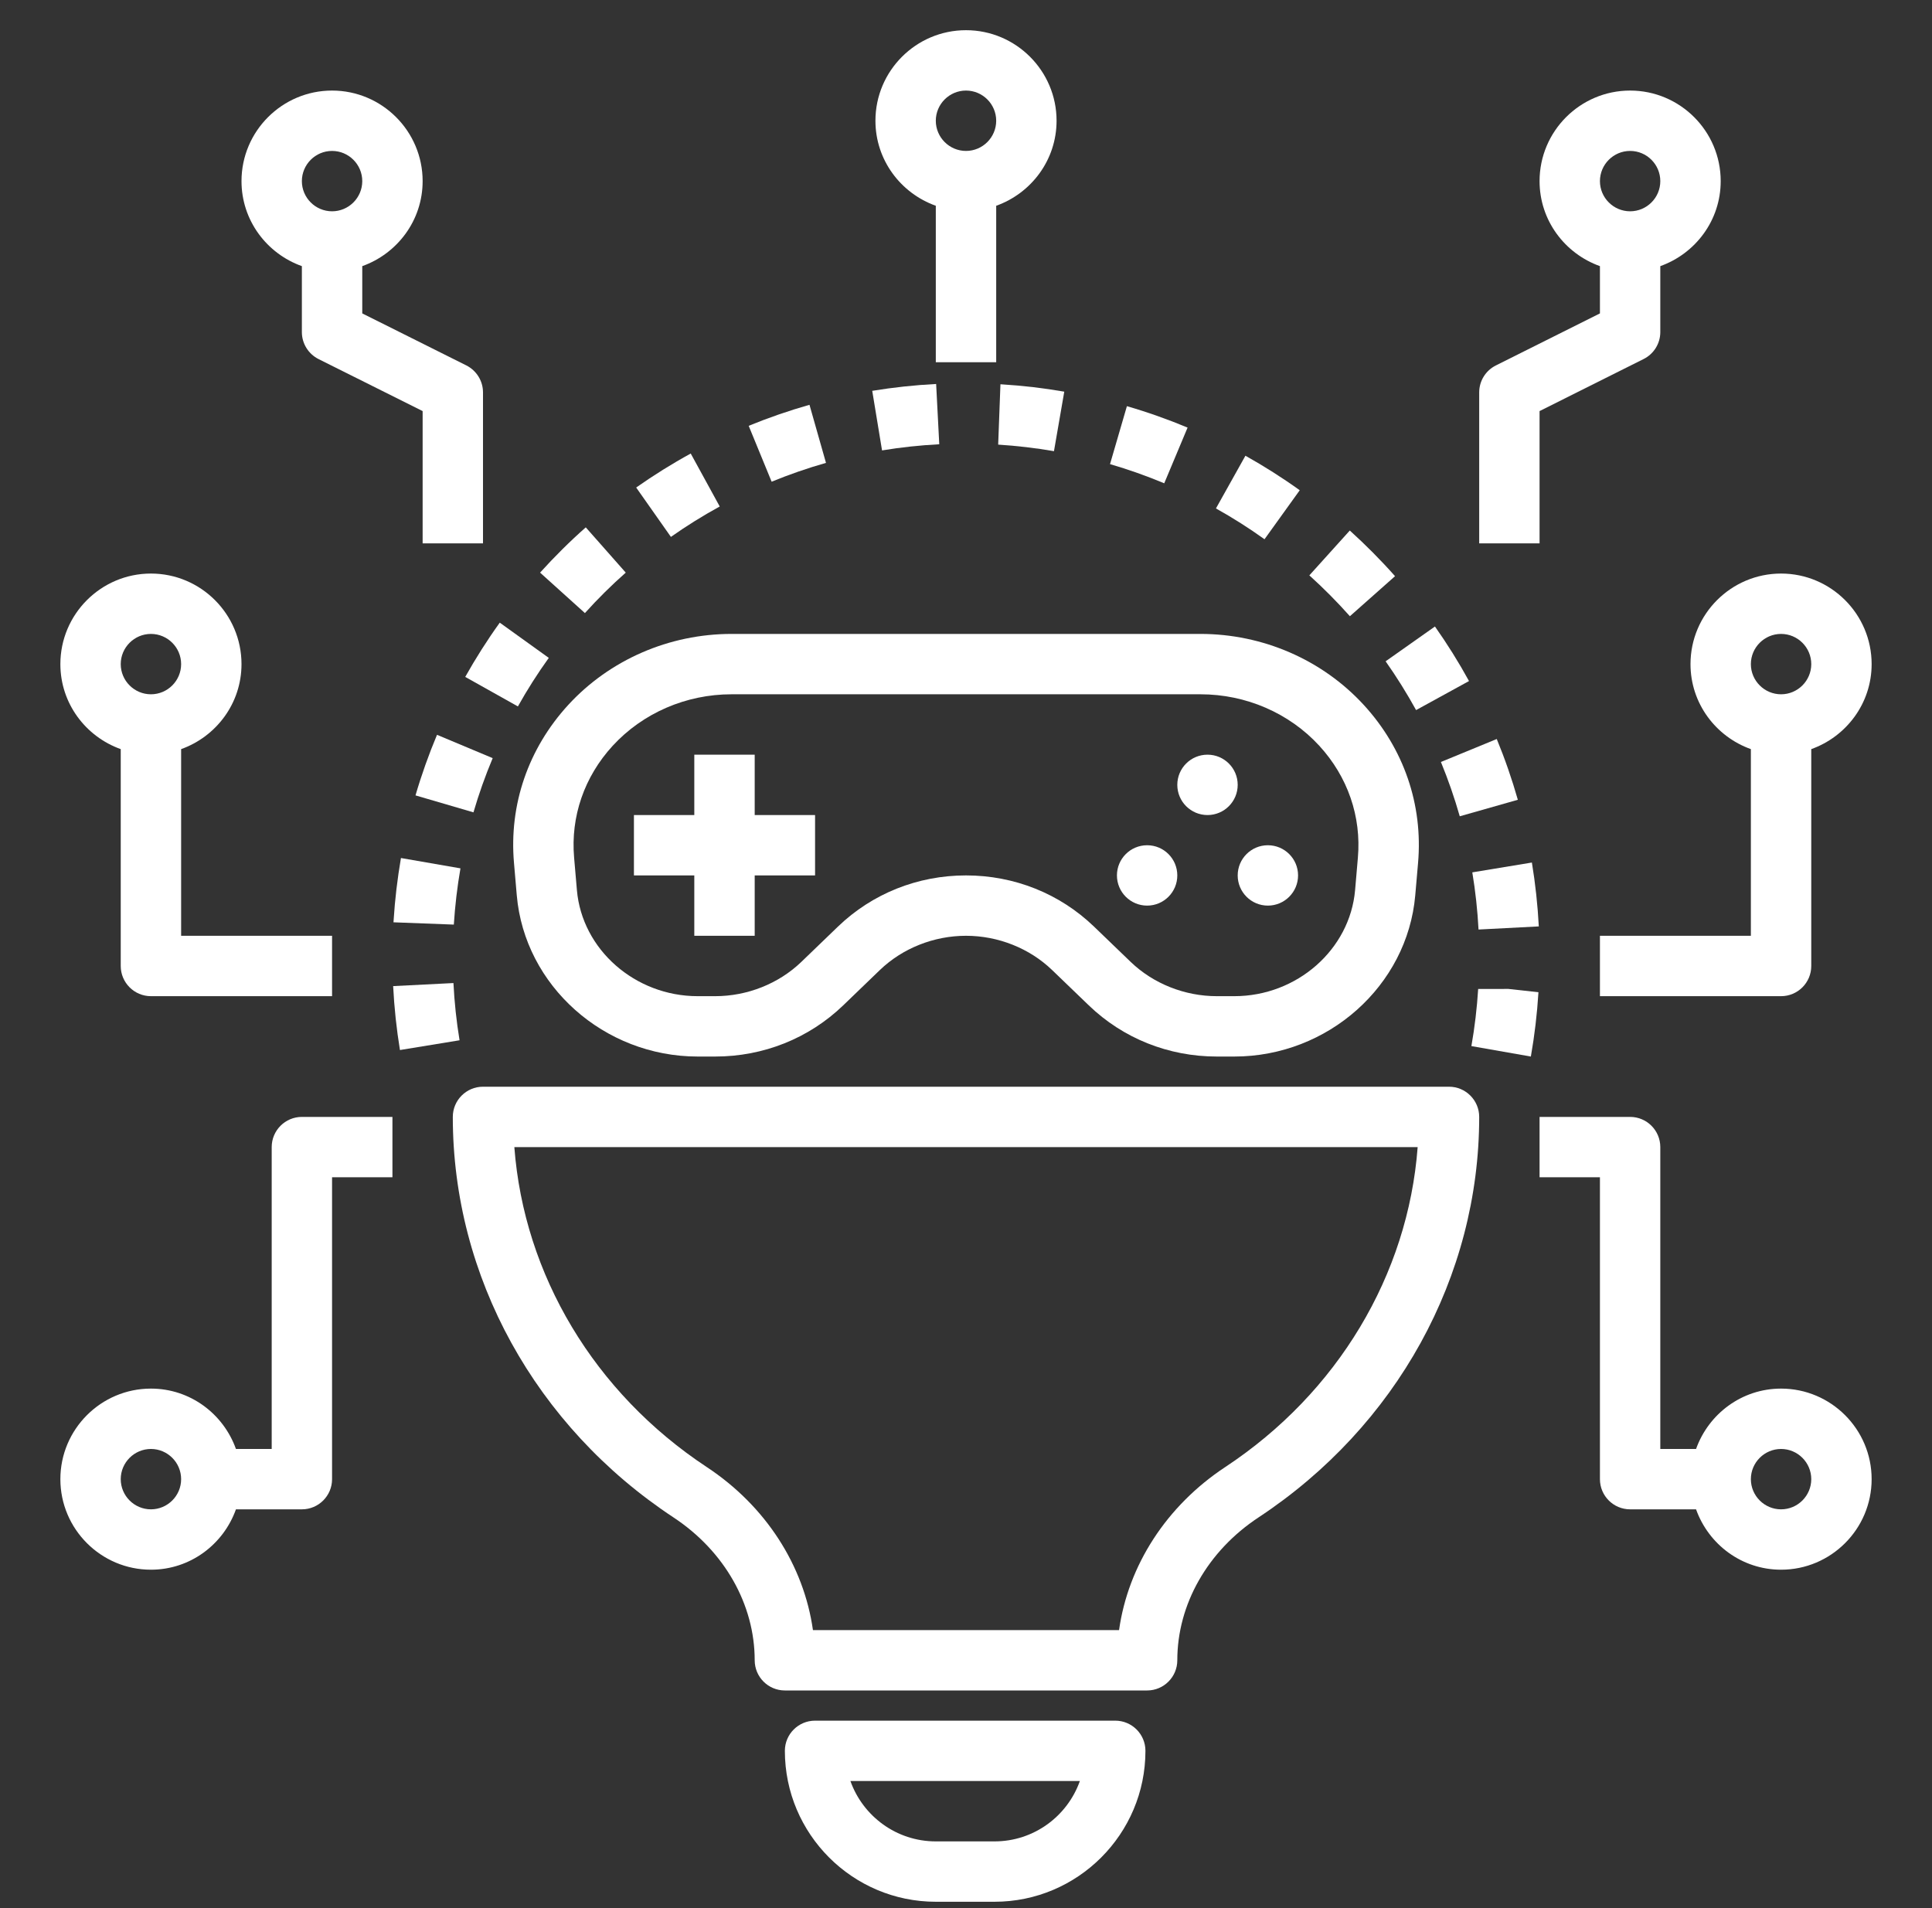 <?xml version="1.0" encoding="UTF-8"?>
<svg xmlns="http://www.w3.org/2000/svg" width="81" height="80" viewBox="0 0 81 80" fill="none">
  <rect x="0" y="0" width="81" height="80" fill="#333333" stroke="none"/>
  <g clip-path="url(#clip0_7430_677)">
    <path d="M48.023 73.406C48.023 72.708 47.456 72.141 46.757 72.141H34.172C33.473 72.141 32.906 72.708 32.906 73.406C32.906 76.896 35.745 79.734 39.234 79.734H41.695C45.184 79.734 48.023 76.896 48.023 73.406ZM41.695 77.203H39.234C37.584 77.203 36.177 76.145 35.654 74.672H45.274C44.752 76.145 43.345 77.203 41.695 77.203Z" fill="white"></path>
    <path d="M21.549 36.177L21.666 37.537C21.994 41.328 25.326 44.297 29.251 44.297H29.984C32.009 44.297 33.914 43.535 35.35 42.153L36.889 40.67C37.837 39.758 39.153 39.234 40.5 39.234C41.847 39.234 43.163 39.758 44.11 40.67L45.65 42.153C47.085 43.535 48.991 44.297 51.016 44.297H51.749C55.675 44.297 59.006 41.328 59.335 37.537L59.453 36.178C59.664 33.738 58.855 31.386 57.178 29.557C55.441 27.664 52.945 26.578 50.331 26.578H30.669C28.055 26.578 25.559 27.664 23.823 29.556C22.146 31.386 21.337 33.738 21.549 36.177ZM24.07 35.959C23.92 34.235 24.495 32.568 25.688 31.267C26.947 29.897 28.761 29.109 30.669 29.109H50.331C52.239 29.109 54.054 29.897 55.312 31.267C56.505 32.568 57.08 34.234 56.93 35.959L56.813 37.318C56.596 39.813 54.373 41.766 51.749 41.766H51.016C49.669 41.766 48.353 41.242 47.405 40.33L45.865 38.847C44.43 37.465 42.524 36.703 40.5 36.703C38.476 36.703 36.57 37.465 35.134 38.847L33.595 40.33C32.647 41.242 31.331 41.766 29.984 41.766H29.251C26.628 41.766 24.403 39.813 24.187 37.319L24.07 35.959Z" fill="white"></path>
    <path d="M29.109 39.234H31.641V36.703H34.172V34.172H31.641V31.641H29.109V34.172H26.578V36.703H29.109V39.234Z" fill="white"></path>
    <path d="M50.625 34.172C51.324 34.172 51.891 33.605 51.891 32.906C51.891 32.207 51.324 31.641 50.625 31.641C49.926 31.641 49.359 32.207 49.359 32.906C49.359 33.605 49.926 34.172 50.625 34.172Z" fill="white"></path>
    <path d="M48.094 37.969C48.793 37.969 49.359 37.402 49.359 36.703C49.359 36.004 48.793 35.438 48.094 35.438C47.395 35.438 46.828 36.004 46.828 36.703C46.828 37.402 47.395 37.969 48.094 37.969Z" fill="white"></path>
    <path d="M53.156 37.969C53.855 37.969 54.422 37.402 54.422 36.703C54.422 36.004 53.855 35.438 53.156 35.438C52.457 35.438 51.891 36.004 51.891 36.703C51.891 37.402 52.457 37.969 53.156 37.969Z" fill="white"></path>
    <path d="M18.984 46.828C18.984 53.52 22.443 59.797 28.239 63.622C30.369 65.028 31.641 67.265 31.641 69.609C31.641 70.308 32.208 70.875 32.906 70.875H48.094C48.792 70.875 49.359 70.308 49.359 69.609C49.359 67.265 50.631 65.028 52.761 63.622C58.557 59.797 62.016 53.52 62.016 46.828C62.016 46.13 61.449 45.562 60.75 45.562H20.25C19.551 45.562 18.984 46.13 18.984 46.828ZM59.436 48.094C59.033 53.452 56.081 58.398 51.368 61.509C48.904 63.136 47.3 65.628 46.917 68.344H34.083C33.7 65.628 32.096 63.134 29.632 61.509C24.919 58.398 21.968 53.452 21.564 48.094H59.436Z" fill="white"></path>
    <path d="M61.689 43.859L64.182 44.297C64.337 43.416 64.444 42.516 64.5 41.601L63.241 41.462L61.973 41.464C61.923 42.264 61.828 43.071 61.689 43.859Z" fill="white"></path>
    <path d="M16.768 44.024L19.267 43.615C19.137 42.826 19.051 42.02 19.011 41.216L16.483 41.344C16.528 42.242 16.624 43.143 16.768 44.024Z" fill="white"></path>
    <path d="M64.225 36.163L61.727 36.575C61.859 37.366 61.946 38.172 61.988 38.972L64.515 38.841C64.468 37.949 64.371 37.046 64.225 36.163Z" fill="white"></path>
    <path d="M16.504 38.571L16.497 38.669L19.027 38.765C19.077 37.976 19.17 37.183 19.305 36.407L16.81 35.974C16.661 36.841 16.556 37.727 16.504 38.571Z" fill="white"></path>
    <path d="M60.411 31.947C60.716 32.689 60.982 33.456 61.201 34.224L63.636 33.532C63.391 32.671 63.094 31.814 62.752 30.984L60.411 31.947Z" fill="white"></path>
    <path d="M17.42 33.348L19.85 34.059C20.075 33.288 20.346 32.524 20.656 31.786L18.322 30.808C17.976 31.632 17.672 32.486 17.42 33.348Z" fill="white"></path>
    <path d="M59.37 29.771L61.589 28.554C61.159 27.769 60.678 27 60.161 26.267L58.093 27.726C58.555 28.382 58.984 29.07 59.37 29.771Z" fill="white"></path>
    <path d="M21.713 29.618C22.105 28.917 22.541 28.232 23.008 27.583L20.953 26.106C20.43 26.832 19.944 27.598 19.505 28.38L21.713 29.618Z" fill="white"></path>
    <path d="M58.488 24.157C57.895 23.487 57.256 22.845 56.591 22.243L54.895 24.123C55.491 24.661 56.063 25.238 56.595 25.836L58.488 24.157Z" fill="white"></path>
    <path d="M26.235 24.008L24.559 22.11C23.89 22.701 23.246 23.341 22.643 24.008L24.523 25.704C25.061 25.106 25.638 24.535 26.235 24.008Z" fill="white"></path>
    <path d="M54.492 20.554C53.766 20.032 52.999 19.546 52.215 19.107L50.979 21.317C51.682 21.709 52.367 22.143 53.015 22.609L54.492 20.554Z" fill="white"></path>
    <path d="M30.175 21.235L28.959 19.015C28.175 19.444 27.406 19.924 26.672 20.44L28.128 22.51C28.785 22.047 29.474 21.619 30.175 21.235Z" fill="white"></path>
    <path d="M49.79 17.927C48.962 17.582 48.106 17.278 47.246 17.029L46.538 19.459C47.308 19.683 48.072 19.954 48.811 20.263L49.79 17.927Z" fill="white"></path>
    <path d="M34.63 19.407L33.938 16.972C33.073 17.218 32.215 17.515 31.389 17.853L32.351 20.196C33.09 19.893 33.855 19.627 34.63 19.407Z" fill="white"></path>
    <path d="M41.944 16.111L41.849 18.641C42.633 18.691 43.419 18.783 44.188 18.916L44.62 16.421C43.761 16.272 42.882 16.169 42.006 16.115L41.944 16.111Z" fill="white"></path>
    <path d="M39.379 18.626L39.248 16.099C38.351 16.144 37.45 16.242 36.569 16.386L36.98 18.884C37.767 18.754 38.575 18.668 39.379 18.626Z" fill="white"></path>
    <path d="M39.234 8.627V15.188H41.766V8.627C43.235 8.103 44.297 6.71 44.297 5.062C44.297 2.969 42.593 1.266 40.5 1.266C38.407 1.266 36.703 2.969 36.703 5.062C36.703 6.71 37.765 8.103 39.234 8.627ZM40.5 3.797C41.197 3.797 41.766 4.365 41.766 5.062C41.766 5.76 41.197 6.328 40.5 6.328C39.803 6.328 39.234 5.76 39.234 5.062C39.234 4.365 39.803 3.797 40.5 3.797Z" fill="white"></path>
    <path d="M70.875 27.844C70.875 29.492 71.937 30.884 73.406 31.408V39.234H67.078V41.766H74.672C75.371 41.766 75.938 41.199 75.938 40.5V31.408C77.407 30.884 78.469 29.492 78.469 27.844C78.469 25.75 76.765 24.047 74.672 24.047C72.579 24.047 70.875 25.75 70.875 27.844ZM74.672 26.578C75.369 26.578 75.938 27.146 75.938 27.844C75.938 28.541 75.369 29.109 74.672 29.109C73.975 29.109 73.406 28.541 73.406 27.844C73.406 27.146 73.975 26.578 74.672 26.578Z" fill="white"></path>
    <path d="M64.547 17.235L68.909 15.053C69.338 14.839 69.609 14.402 69.609 13.922V11.158C71.079 10.634 72.141 9.242 72.141 7.594C72.141 5.5 70.437 3.797 68.344 3.797C66.25 3.797 64.547 5.5 64.547 7.594C64.547 9.242 65.609 10.634 67.078 11.158V13.14L62.715 15.322C62.286 15.536 62.016 15.973 62.016 16.453V22.781H64.547V17.235ZM68.344 6.328C69.041 6.328 69.609 6.896 69.609 7.594C69.609 8.291 69.041 8.859 68.344 8.859C67.646 8.859 67.078 8.291 67.078 7.594C67.078 6.896 67.646 6.328 68.344 6.328Z" fill="white"></path>
    <path d="M71.108 63.281C71.632 64.751 73.024 65.812 74.672 65.812C76.765 65.812 78.469 64.109 78.469 62.016C78.469 59.922 76.765 58.219 74.672 58.219C73.024 58.219 71.632 59.281 71.108 60.75H69.609V48.094C69.609 47.395 69.042 46.828 68.344 46.828H64.547V49.359H67.078V62.016C67.078 62.714 67.645 63.281 68.344 63.281H71.108ZM74.672 60.75C75.369 60.75 75.938 61.318 75.938 62.016C75.938 62.713 75.369 63.281 74.672 63.281C73.975 63.281 73.406 62.713 73.406 62.016C73.406 61.318 73.975 60.75 74.672 60.75Z" fill="white"></path>
    <path d="M12.656 11.158V13.922C12.656 14.402 12.927 14.839 13.356 15.055L17.719 17.235V22.781H20.25V16.453C20.25 15.973 19.979 15.536 19.55 15.32L15.188 13.14V11.158C16.657 10.634 17.719 9.242 17.719 7.594C17.719 5.5 16.015 3.797 13.922 3.797C11.829 3.797 10.125 5.5 10.125 7.594C10.125 9.242 11.187 10.634 12.656 11.158ZM13.922 6.328C14.619 6.328 15.188 6.896 15.188 7.594C15.188 8.291 14.619 8.859 13.922 8.859C13.225 8.859 12.656 8.291 12.656 7.594C12.656 6.896 13.225 6.328 13.922 6.328Z" fill="white"></path>
    <path d="M6.328 65.812C7.976 65.812 9.368 64.751 9.892 63.281H12.656C13.355 63.281 13.922 62.714 13.922 62.016V49.359H16.453V46.828H12.656C11.958 46.828 11.391 47.395 11.391 48.094V60.75H9.892C9.368 59.281 7.976 58.219 6.328 58.219C4.235 58.219 2.531 59.922 2.531 62.016C2.531 64.109 4.235 65.812 6.328 65.812ZM6.328 60.75C7.025 60.75 7.594 61.318 7.594 62.016C7.594 62.713 7.025 63.281 6.328 63.281C5.631 63.281 5.062 62.713 5.062 62.016C5.062 61.318 5.631 60.75 6.328 60.75Z" fill="white"></path>
    <path d="M5.062 31.408V40.5C5.062 41.199 5.63 41.766 6.328 41.766H13.922V39.234H7.594V31.408C9.063 30.884 10.125 29.492 10.125 27.844C10.125 25.75 8.421 24.047 6.328 24.047C4.235 24.047 2.531 25.75 2.531 27.844C2.531 29.492 3.593 30.884 5.062 31.408ZM6.328 26.578C7.025 26.578 7.594 27.146 7.594 27.844C7.594 28.541 7.025 29.109 6.328 29.109C5.631 29.109 5.062 28.541 5.062 27.844C5.062 27.146 5.631 26.578 6.328 26.578Z" fill="white"></path>
  </g>
  <defs>
    <clipPath id="clip0_7430_677">
      <rect width="81" height="79.734" fill="white"></rect>
    </clipPath>
  </defs>
</svg>

